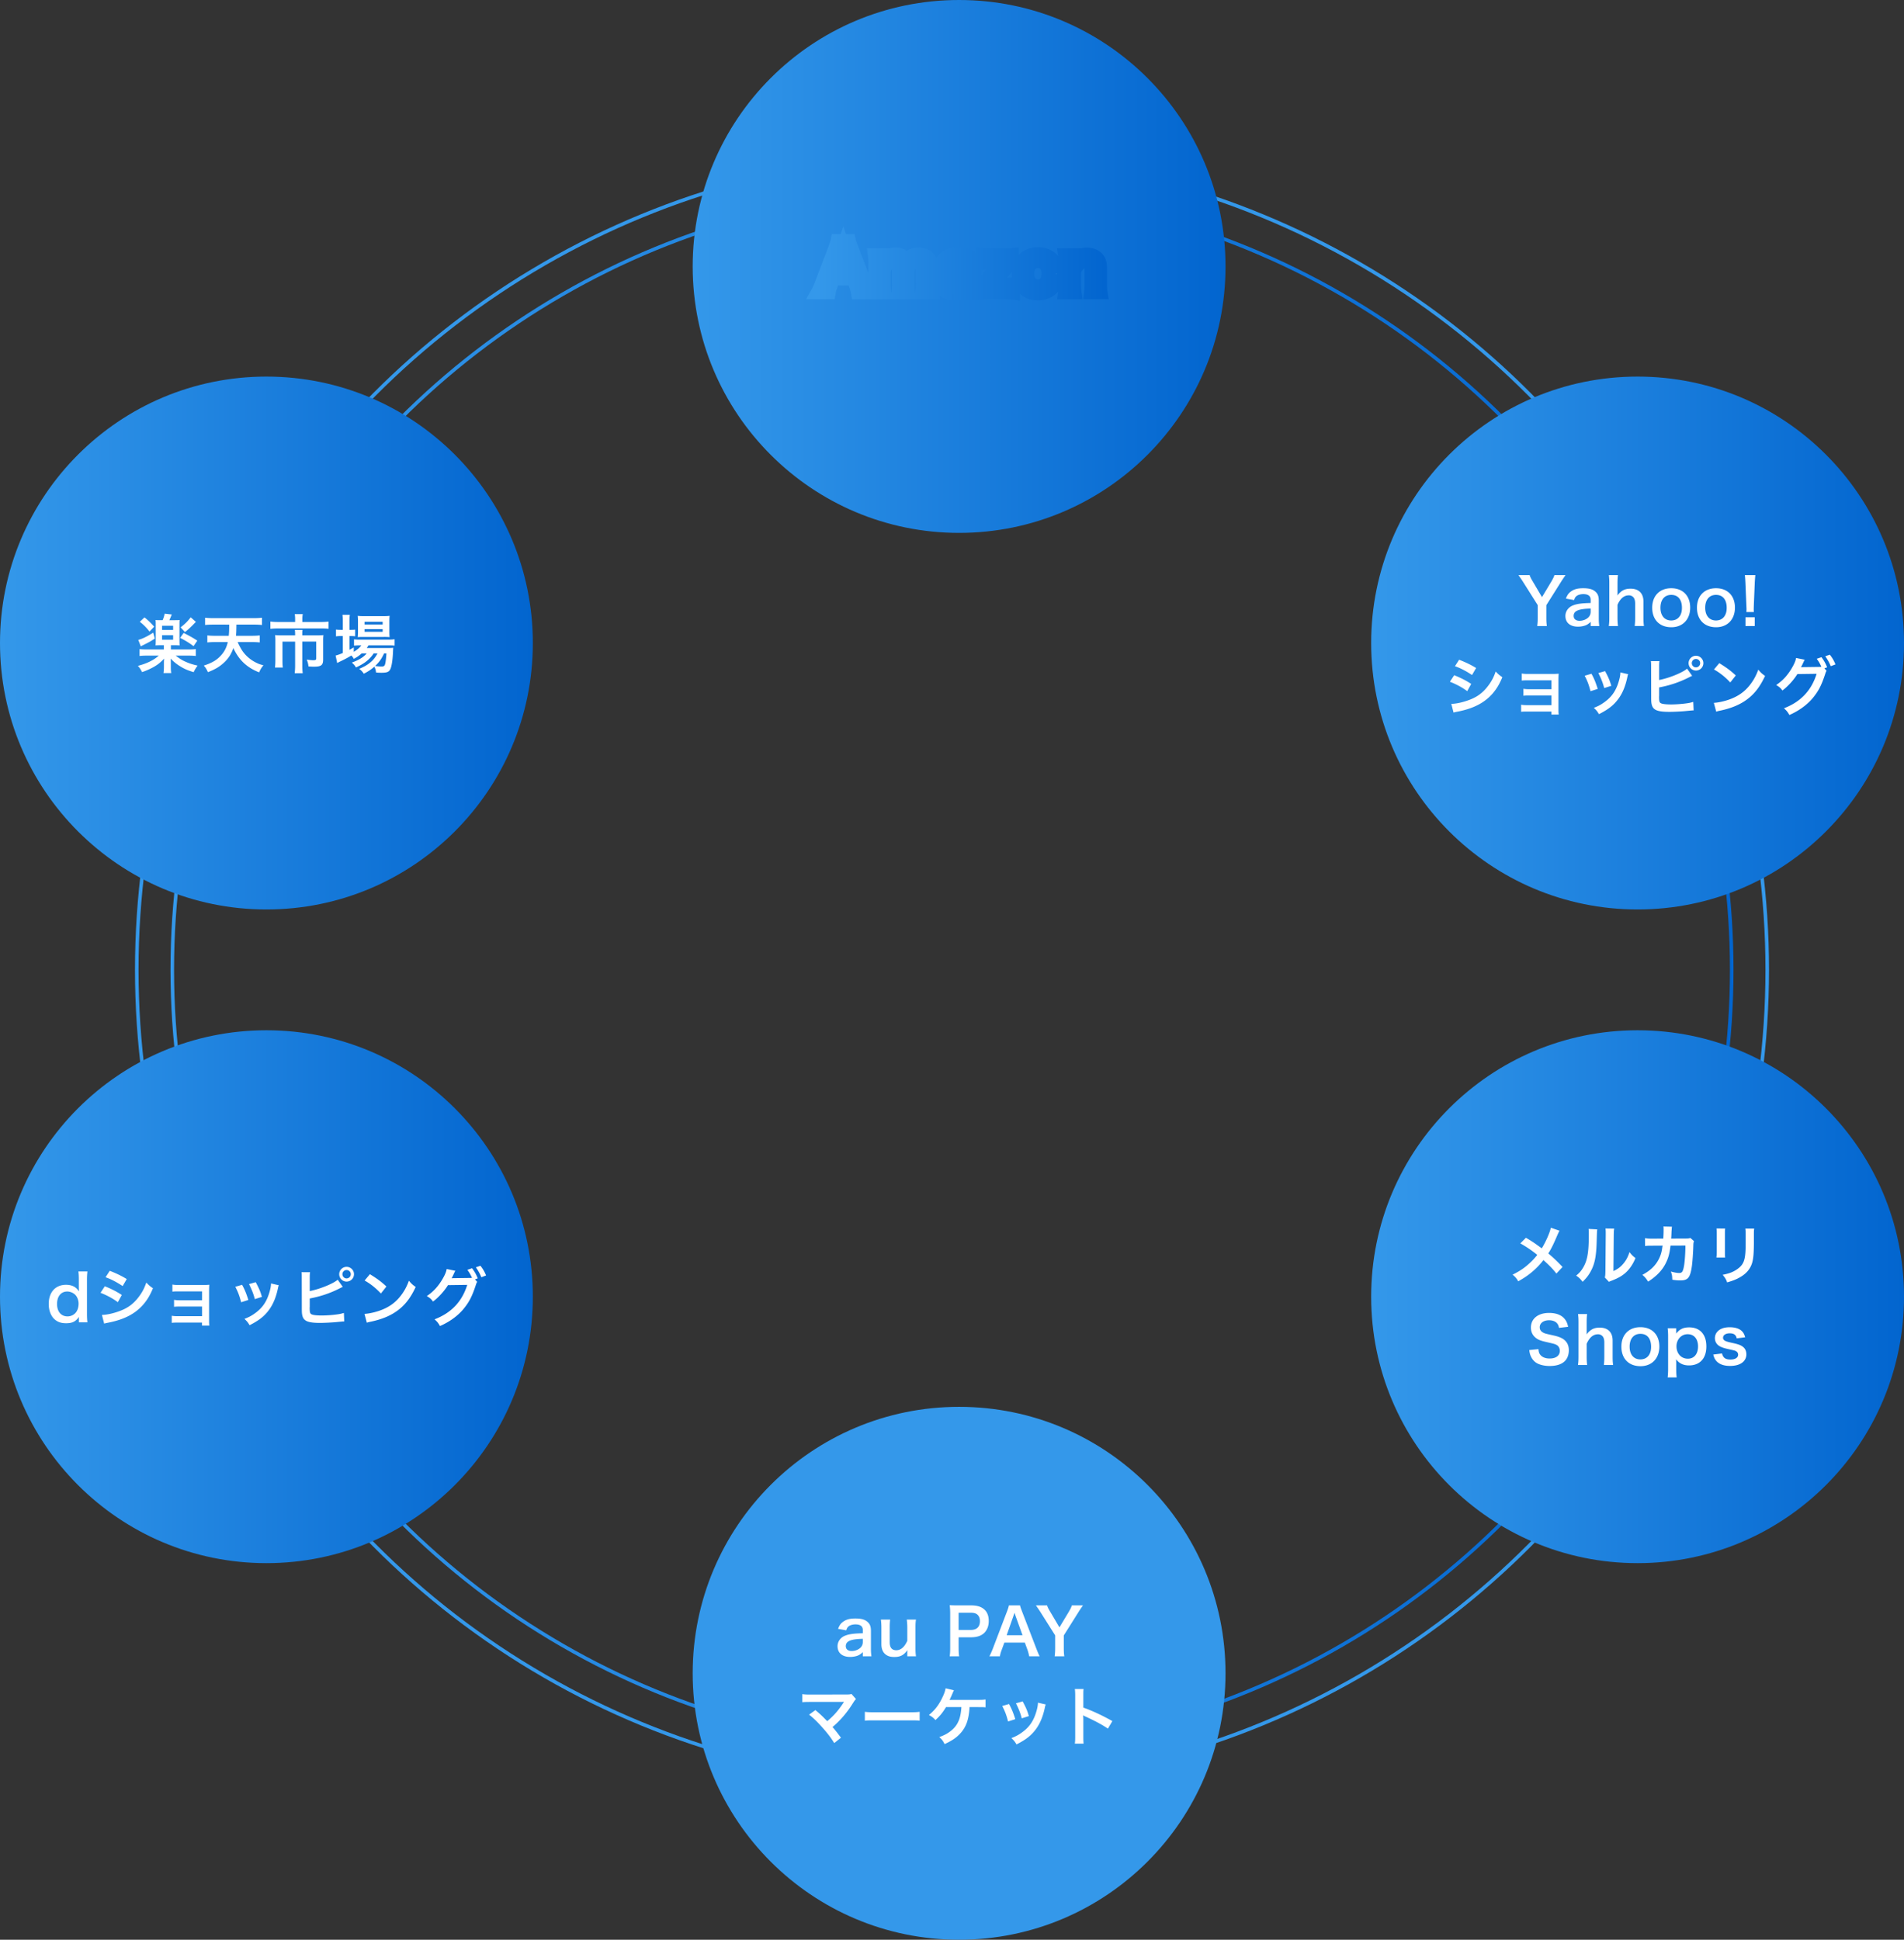 <svg width="536" height="546" fill="none" xmlns="http://www.w3.org/2000/svg"><rect width="100%" height="100%" fill="#333333" stroke="none"/><circle cx="268" cy="273" r="219.5" stroke="url(#paint0_linear_2083_20039)"/><circle cx="268" cy="273" r="229.5" stroke="#3498EA"/><circle cx="270" cy="75" r="75" fill="url(#paint1_linear_2083_20039)"/><mask id="a" maskUnits="userSpaceOnUse" x="226" y="63" width="87" height="22" fill="#000"><path fill="#fff" d="M226 63h87v22h-87z"/><path d="M244.481 82.216h-2.952c-.108-.594-.306-1.368-.504-1.89l-.72-1.962h-5.76l-.72 1.962c-.324.864-.396 1.134-.54 1.89h-2.952c.27-.486.63-1.296.954-2.124l3.96-10.386c.342-.9.486-1.35.576-1.818h3.132c.09.432.198.72.612 1.818l3.996 10.386c.45 1.152.666 1.656.918 2.124zm-4.824-5.922l-1.926-5.328c-.072-.198-.126-.414-.324-1.008l-.342 1.008-1.872 5.328h4.464zm9.209 5.922h-2.538c.09-.774.126-1.368.126-2.34v-5.652c0-1.134-.036-1.656-.126-2.34h2.412v.918c0 .108 0 .378-.018.666.522-1.098 1.854-1.8 3.348-1.8.972 0 1.764.27 2.322.81.324.288.468.522.684 1.08.612-.81.954-1.134 1.512-1.422.594-.324 1.206-.468 2.016-.468 1.152 0 2.088.36 2.7 1.026.594.648.846 1.458.846 2.736v4.446c0 1.008.036 1.602.144 2.34h-2.628c.108-.738.144-1.278.144-2.34v-4.032c0-1.584-.558-2.304-1.764-2.304-.594 0-1.044.162-1.476.54-.63.54-.918 1.116-1.134 2.232v3.564c0 .99.036 1.602.126 2.34h-2.592c.108-.756.144-1.314.144-2.34v-4.032c0-1.512-.576-2.268-1.746-2.268-.756 0-1.368.306-1.854.936-.396.522-.576.936-.774 1.8v3.564c0 .972.036 1.512.126 2.34zm23.018 0v-1.17c-.72.684-1.17.936-1.908 1.134a6.37 6.37 0 01-1.674.216c-2.196 0-3.528-1.134-3.528-3.024 0-1.26.792-2.394 2.034-2.916 1.17-.486 2.502-.666 5.076-.72v-.918c0-1.044-.702-1.584-2.07-1.584-.72 0-1.458.198-1.872.522-.342.252-.504.504-.72 1.152l-2.304-.414c.414-1.044.738-1.512 1.422-1.998.882-.648 1.89-.918 3.438-.918 1.728 0 2.772.306 3.546 1.062.612.576.846 1.26.846 2.484v4.842c0 .954.036 1.44.144 2.25h-2.43zm0-4.014v-.9c-3.438.072-4.788.666-4.788 2.07 0 .846.63 1.368 1.638 1.368.954 0 1.89-.36 2.502-.954.432-.432.648-.954.648-1.584zm13.226 1.854v2.286c-.738-.09-1.278-.126-2.376-.126h-4.14c-1.278 0-1.674.018-2.214.054v-1.908c.576-.558.936-.972 1.368-1.53l3.474-4.392c.18-.216.288-.36.504-.576h-.162c-.144.018-.36.018-.648.018h-1.836c-.954 0-1.62.036-2.34.126v-2.25c.81.09 1.404.126 2.34.126h3.492c1.314 0 1.638 0 2.178-.054v1.782a27.497 27.497 0 00-1.368 1.548l-3.402 4.302c-.036.072-.072.09-.216.252-.108.144-.108.144-.396.486.396-.018.792-.018 1.08-.018h2.304c1.044 0 1.674-.036 2.358-.126zm7.111 2.502c-3.294 0-5.382-2.124-5.382-5.49 0-3.348 2.088-5.49 5.364-5.49 3.258 0 5.328 2.124 5.328 5.454 0 3.33-2.106 5.526-5.31 5.526zm-.018-9.108c-1.89 0-3.042 1.368-3.042 3.618 0 2.214 1.152 3.582 3.024 3.582s3.024-1.35 3.024-3.546c0-2.322-1.098-3.654-3.006-3.654zm10.258 8.766h-2.592c.108-.774.144-1.332.144-2.34v-5.652c0-.99-.036-1.602-.144-2.34h2.448v.954c0 .27 0 .324-.036.774 1.098-1.404 2.052-1.908 3.672-1.908 1.386 0 2.412.45 3.06 1.332.432.594.612 1.314.612 2.52v4.32c0 .99.036 1.674.144 2.34h-2.61c.09-.81.126-1.422.126-2.34V75.88c0-.756-.09-1.242-.306-1.584-.288-.468-.828-.738-1.512-.738-1.296 0-2.358.9-3.15 2.682v3.636c0 .882.036 1.566.144 2.34z"/></mask><path d="M244.481 82.216h-2.952c-.108-.594-.306-1.368-.504-1.89l-.72-1.962h-5.76l-.72 1.962c-.324.864-.396 1.134-.54 1.89h-2.952c.27-.486.63-1.296.954-2.124l3.96-10.386c.342-.9.486-1.35.576-1.818h3.132c.09.432.198.72.612 1.818l3.996 10.386c.45 1.152.666 1.656.918 2.124zm-4.824-5.922l-1.926-5.328c-.072-.198-.126-.414-.324-1.008l-.342 1.008-1.872 5.328h4.464zm9.209 5.922h-2.538c.09-.774.126-1.368.126-2.34v-5.652c0-1.134-.036-1.656-.126-2.34h2.412v.918c0 .108 0 .378-.018.666.522-1.098 1.854-1.8 3.348-1.8.972 0 1.764.27 2.322.81.324.288.468.522.684 1.08.612-.81.954-1.134 1.512-1.422.594-.324 1.206-.468 2.016-.468 1.152 0 2.088.36 2.7 1.026.594.648.846 1.458.846 2.736v4.446c0 1.008.036 1.602.144 2.34h-2.628c.108-.738.144-1.278.144-2.34v-4.032c0-1.584-.558-2.304-1.764-2.304-.594 0-1.044.162-1.476.54-.63.54-.918 1.116-1.134 2.232v3.564c0 .99.036 1.602.126 2.34h-2.592c.108-.756.144-1.314.144-2.34v-4.032c0-1.512-.576-2.268-1.746-2.268-.756 0-1.368.306-1.854.936-.396.522-.576.936-.774 1.8v3.564c0 .972.036 1.512.126 2.34zm23.018 0v-1.17c-.72.684-1.17.936-1.908 1.134a6.37 6.37 0 01-1.674.216c-2.196 0-3.528-1.134-3.528-3.024 0-1.26.792-2.394 2.034-2.916 1.17-.486 2.502-.666 5.076-.72v-.918c0-1.044-.702-1.584-2.07-1.584-.72 0-1.458.198-1.872.522-.342.252-.504.504-.72 1.152l-2.304-.414c.414-1.044.738-1.512 1.422-1.998.882-.648 1.89-.918 3.438-.918 1.728 0 2.772.306 3.546 1.062.612.576.846 1.26.846 2.484v4.842c0 .954.036 1.44.144 2.25h-2.43zm0-4.014v-.9c-3.438.072-4.788.666-4.788 2.07 0 .846.63 1.368 1.638 1.368.954 0 1.89-.36 2.502-.954.432-.432.648-.954.648-1.584zm13.226 1.854v2.286c-.738-.09-1.278-.126-2.376-.126h-4.14c-1.278 0-1.674.018-2.214.054v-1.908c.576-.558.936-.972 1.368-1.53l3.474-4.392c.18-.216.288-.36.504-.576h-.162c-.144.018-.36.018-.648.018h-1.836c-.954 0-1.62.036-2.34.126v-2.25c.81.09 1.404.126 2.34.126h3.492c1.314 0 1.638 0 2.178-.054v1.782a27.497 27.497 0 00-1.368 1.548l-3.402 4.302c-.036.072-.072.09-.216.252-.108.144-.108.144-.396.486.396-.018.792-.018 1.08-.018h2.304c1.044 0 1.674-.036 2.358-.126zm7.111 2.502c-3.294 0-5.382-2.124-5.382-5.49 0-3.348 2.088-5.49 5.364-5.49 3.258 0 5.328 2.124 5.328 5.454 0 3.33-2.106 5.526-5.31 5.526zm-.018-9.108c-1.89 0-3.042 1.368-3.042 3.618 0 2.214 1.152 3.582 3.024 3.582s3.024-1.35 3.024-3.546c0-2.322-1.098-3.654-3.006-3.654zm10.258 8.766h-2.592c.108-.774.144-1.332.144-2.34v-5.652c0-.99-.036-1.602-.144-2.34h2.448v.954c0 .27 0 .324-.036.774 1.098-1.404 2.052-1.908 3.672-1.908 1.386 0 2.412.45 3.06 1.332.432.594.612 1.314.612 2.52v4.32c0 .99.036 1.674.144 2.34h-2.61c.09-.81.126-1.422.126-2.34V75.88c0-.756-.09-1.242-.306-1.584-.288-.468-.828-.738-1.512-.738-1.296 0-2.358.9-3.15 2.682v3.636c0 .882.036 1.566.144 2.34z" fill="#fff"/><path d="M244.481 82.216v2h3.349l-1.588-2.948-1.761.948zm-2.952 0l-1.967.358.298 1.642h1.669v-2zm-.504-1.89l-1.877.689.004.01.003.01 1.87-.709zm-.72-1.962l1.878-.689-.481-1.311h-1.397v2zm-5.76 0v-2h-1.396l-.481 1.311 1.877.689zm-.72 1.962l1.873.702.005-.013-1.878-.689zm-.54 1.89v2h1.655l.31-1.626-1.965-.374zm-2.952 0l-1.748-.971-1.651 2.971h3.399v-2zm.954-2.124l1.863.729.003-.008.003-.008-1.869-.713zm3.96-10.386l1.869.712.001-.002-1.87-.71zm.576-1.818v-2h-1.652l-.312 1.622 1.964.378zm3.132 0l1.958-.408-.331-1.592h-1.627v2zm.612 1.818l-1.871.706.005.012 1.866-.718zm3.996 10.386l-1.866.718.003.01 1.863-.728zm-3.906-3.798v2h2.85l-.969-2.68-1.881.68zm-1.926-5.328l1.881-.68-.001-.004-1.88.684zm-.324-1.008l1.898-.632-1.878-5.633-1.913 5.62 1.893.645zm-.342 1.008l1.887.663.006-.015.005-.016-1.898-.632zm-1.872 5.328l-1.887-.663-.935 2.663h2.822v-2zm9.288 3.922h-2.952v4h2.952v-4zm-.984 1.642c-.123-.675-.349-1.574-.602-2.241l-3.74 1.418c.143.377.313 1.026.407 1.539l3.935-.716zm-.594-2.221l-.72-1.962-3.755 1.378.72 1.962 3.755-1.378zm-2.598-3.273h-5.76v4h5.76v-4zm-7.637 1.311l-.72 1.962 3.755 1.378.72-1.962-3.755-1.378zm-.715 1.949c-.362.964-.466 1.343-.632 2.218l3.929.748c.121-.637.161-.798.448-1.562l-3.745-1.404zm1.332.592h-2.952v4h2.952v-4zm-1.203 2.971c.334-.602.732-1.509 1.068-2.366l-3.725-1.458c-.313.799-.635 1.512-.84 1.882l3.497 1.942zm1.074-2.382l3.96-10.387-3.737-1.425-3.96 10.386 3.737 1.425zm3.961-10.389c.348-.917.546-1.502.67-2.15l-3.928-.756c-.055.288-.146.603-.481 1.486l3.739 1.42zm-1.294-.528h3.132v-4h-3.132v4zm1.174-1.592c.129.618.305 1.072.699 2.116L241.439 69c-.435-1.152-.475-1.275-.526-1.52l-3.916.816zm.704 2.128l3.996 10.386 3.733-1.436-3.996-10.386-3.733 1.436zM241.7 80.82c.45 1.15.704 1.757 1.02 2.344l3.522-1.896c-.188-.349-.365-.75-.816-1.904L241.7 80.82zm-.162-5.206l-1.926-5.328-3.762 1.36 1.926 5.328 3.762-1.36zm-1.927-5.332a5.506 5.506 0 01-.083-.262 36.67 36.67 0 00-.223-.694l-3.795 1.265c.093.277.151.464.196.61.04.131.089.292.146.449l3.759-1.368zm-4.097-.968c-.287.842-.289.85-.346 1.02l3.795 1.264c.051-.154.049-.146.338-.995l-3.787-1.29zm-.336.989l-1.872 5.328 3.774 1.326 1.872-5.328-3.774-1.326zm.015 7.991h4.464v-4h-4.464v4zm13.673 3.922v2h2.23L250.855 82l-1.989.216zm-2.538 0l-1.986-.231-.26 2.231h2.246v-2zm0-10.332v-2h-2.28l.298 2.26 1.982-.26zm2.412 0h2v-2h-2v2zm-.018 1.584l-1.996-.125 3.803.984-1.807-.859zm5.67-.99l-1.39 1.437.03.03.032.028 1.328-1.495zm.684 1.08l-1.865.722 1.297 3.349 2.164-2.865-1.596-1.206zm1.512-1.422l.918 1.777.02-.01.02-.011-.958-1.756zm4.716.558l1.475-1.352-.002-.001-1.473 1.353zm.99 9.522v2h2.314l-.335-2.29-1.979.29zm-2.628 0l-1.978-.29-.336 2.29h2.314v-2zm-3.096-8.136l1.302 1.519.008-.007.007-.007-1.317-1.505zm-1.134 2.232l-1.963-.38-.037.188v.192h2zm.126 5.904v2h2.259l-.273-2.242-1.986.242zm-2.592 0l-1.979-.283-.327 2.283h2.306v-2zm-3.456-7.704l-1.583-1.222-.005.007-.005.006 1.593 1.209zm-.774 1.8l-1.949-.447-.051.22v.227h2zm.126 3.904h-2.538v4h2.538v-4zm-.551 2.231c.1-.858.139-1.53.139-2.571h-4c0 .902-.032 1.419-.112 2.109l3.973.462zm.139-2.571v-5.652h-4v5.652h4zm0-5.652c0-1.196-.038-1.809-.143-2.6l-3.965.52c.075.576.108 1.008.108 2.08h4zm-2.126-.34h2.412v-4h-2.412v4zm.412-2v.918h4v-.918h-4zm0 .918c0 .104 0 .32-.014.541l3.993.25c.022-.356.021-.68.021-.791h-4zm3.789 1.525c.098-.206.578-.659 1.541-.659v-4c-2.024 0-4.208.951-5.154 2.941l3.613 1.718zm1.541-.659c.608 0 .845.163.932.247l2.781-2.874c-1.029-.996-2.376-1.373-3.713-1.373v4zm.994.305c.035.031.043.041.038.036a.188.188 0 01-.019-.026c-.001-.001.034.054.128.297l3.731-1.444a5.625 5.625 0 00-.475-.986 3.958 3.958 0 00-.746-.867l-2.657 2.99zm3.608.79c.285-.377.444-.554.552-.656.08-.076.148-.125.282-.194l-1.835-3.554c-.942.486-1.5 1.08-2.19 1.993l3.191 2.412zm.874-.871c.252-.138.523-.224 1.058-.224v-4c-1.084 0-2.037.202-2.973.712l1.915 3.512zm1.058-.224c.745 0 1.087.226 1.228.38l2.945-2.707c-1.083-1.179-2.613-1.673-4.173-1.673v4zm1.226.377c.132.144.32.387.32 1.385h4c0-1.558-.315-2.935-1.371-4.087l-2.949 2.702zm.32 1.385v4.446h4V75.43h-4zm0 4.446c0 1.072.039 1.768.166 2.63l3.957-.58c-.09-.614-.123-1.106-.123-2.05h-4zm2.144.34h-2.628v4h2.628v-4zm-.649 2.29c.126-.86.165-1.5.165-2.63h-4c0 .994-.032 1.433-.122 2.05l3.957.58zm.165-2.63v-4.032h-4v4.032h4zm0-4.032c0-.956-.155-2.067-.843-2.964-.777-1.012-1.898-1.34-2.921-1.34v4c.109 0 .096.017.017-.016a.69.69 0 01-.269-.208c-.061-.08-.054-.112-.032-.024.022.091.048.265.048.552h4zm-3.764-4.304c-1.049 0-1.975.32-2.793 1.035l2.634 3.01a.433.433 0 01.053-.04c.003-.002 0 0-.007.002-.007.003-.006.002.008 0a.685.685 0 01.105-.007v-4zm-2.777 1.021a4.836 4.836 0 00-1.205 1.515c-.297.586-.467 1.212-.591 1.856l3.927.76c.091-.472.174-.692.232-.808a.87.87 0 01.24-.285l-2.603-3.038zm-1.833 3.751v3.564h4v-3.564h-4zm0 3.564c0 1.054.04 1.749.141 2.582l3.971-.484c-.079-.643-.112-1.172-.112-2.098h-4zm2.126.34h-2.592v4h2.592v-4zm-.612 2.283c.125-.872.164-1.528.164-2.623h-4c0 .957-.032 1.417-.123 2.057l3.959.566zm.164-2.623v-4.032h-4v4.032h4zm0-4.032c0-.953-.171-2.038-.847-2.92-.755-.982-1.848-1.348-2.899-1.348v4c.081 0 .055.013-.027-.022a.642.642 0 01-.247-.193c-.053-.07-.046-.095-.026-.015.021.082.046.24.046.498h4zm-3.746-4.268c-1.404 0-2.59.617-3.437 1.714l3.167 2.444c.088-.114.139-.138.142-.14 0 0 .029-.018.128-.018v-4zm-3.447 1.727c-.614.81-.888 1.508-1.13 2.562l3.899.894c.087-.38.15-.567.2-.684a1.58 1.58 0 01.218-.354l-3.187-2.418zm-1.181 3.009v3.564h4v-3.564h-4zm0 3.564c0 1.05.041 1.662.138 2.556l3.977-.432a16.73 16.73 0 01-.115-2.124h-4zm25.144 2.34h-2v2h2v-2zm0-1.17h2v-4.659l-3.377 3.209 1.377 1.45zm-1.908 1.134l-.518-1.932-.014.004.532 1.928zm-3.168-5.724l-.767-1.847-.008.003.775 1.844zm5.076-.72l.042 2 1.958-.041v-1.959h-2zm-3.942-1.98l1.187 1.61.023-.017.023-.018-1.233-1.575zm-.72 1.152l-.353 1.968 1.703.307.548-1.643-1.898-.632zm-2.304-.414l-1.859-.737-.901 2.273 2.407.433.353-1.969zm1.422-1.998l1.159 1.63.013-.009.012-.01-1.184-1.611zm6.984.144l-1.397 1.43.013.014.014.012 1.37-1.456zm.99 9.576v2h2.285l-.302-2.264-1.983.264zm-2.43-4.914h2V75.26l-2.042.042.042 2zm-.648 2.484l1.393 1.435.011-.01.01-.01-1.414-1.415zm2.648 2.43v-1.17h-4v1.17h4zm-3.377-2.62c-.304.288-.472.41-.583.475-.097.057-.214.11-.466.177l1.037 3.864a5.69 5.69 0 001.455-.593c.478-.28.895-.627 1.312-1.023l-2.755-2.9zm-1.063.656c-.33.091-.725.144-1.142.144v4a8.37 8.37 0 002.206-.288l-1.064-3.856zm-1.142.144c-.774 0-1.143-.2-1.287-.323-.104-.09-.241-.258-.241-.701h-4c0 1.447.53 2.79 1.641 3.74 1.071.917 2.465 1.284 3.887 1.284v-4zm-1.528-1.024c0-.383.241-.834.809-1.072l-1.55-3.688c-1.916.806-3.259 2.623-3.259 4.76h4zm.801-1.069c.801-.333 1.809-.514 4.351-.567l-.084-4c-2.606.055-4.262.234-5.801.873l1.534 3.694zm6.309-2.567v-.918h-4v.918h4zm0-.918c0-1.012-.369-2.053-1.305-2.771-.842-.645-1.869-.813-2.765-.813v4c.217 0 .342.022.399.037.054.014.013.013-.067-.049a.744.744 0 01-.222-.284c-.046-.103-.04-.158-.04-.12h4zm-4.07-3.584c-.973 0-2.212.248-3.104.947l2.465 3.15c-.042.033-.056.035-.027.022a.948.948 0 01.147-.051 2.02 2.02 0 01.519-.068v-4zm-3.058.912a3.494 3.494 0 00-.915.974c-.239.38-.393.786-.516 1.155l3.795 1.265c.043-.13.074-.212.096-.262.02-.047.025-.051.013-.03a.597.597 0 01-.073.09c-.029.03-.045.041-.027.028l-2.373-3.22zm.82.793l-2.304-.413-.707 3.937 2.304.413.707-3.937zm-.799 2.292c.185-.466.301-.673.383-.79.062-.086.138-.172.339-.315l-2.317-3.26a5.223 5.223 0 00-1.286 1.264c-.354.5-.608 1.05-.837 1.627l3.718 1.474zm.747-1.123c.424-.311.963-.53 2.254-.53v-4c-1.804 0-3.281.321-4.622 1.306l2.368 3.224zm2.254-.53c1.519 0 1.924.274 2.149.493l2.795-2.862c-1.324-1.293-3.006-1.631-4.944-1.631v4zm2.176.518a.409.409 0 01.13.188c.036.105.086.338.086.84h4c0-.722-.066-1.443-.3-2.13a4.389 4.389 0 00-1.175-1.81l-2.741 2.912zm.216 1.028v4.842h4v-4.842h-4zm0 4.842c0 1.04.042 1.615.162 2.514l3.965-.528a12.537 12.537 0 01-.127-1.986h-4zm2.144.25h-2.43v4h2.43v-4zm-.43-2.014v-.9h-4v.9h4zm-2.042-2.9c-1.746.037-3.285.2-4.437.7-.615.268-1.227.675-1.676 1.308-.461.65-.633 1.374-.633 2.062h4c0-.014-.003.109-.104.251-.088.125-.147.115.005.05.382-.167 1.237-.336 2.929-.371l-.084-4zm-6.746 4.07c0 .96.38 1.887 1.161 2.538.739.615 1.648.83 2.477.83v-4c-.178 0-.088-.046.084.097a.822.822 0 01.219.292.62.62 0 01.059.243h-4zm3.638 3.368c1.415 0 2.869-.523 3.895-1.519l-2.786-2.87c-.198.192-.615.389-1.109.389v4zm3.916-1.54a4.143 4.143 0 001.234-2.998h-4a.452.452 0 01-.012.107l-.008.014a.32.32 0 01-.042.049l2.828 2.828zm12.46-1.144h2v-2.28l-2.26.297.26 1.983zm0 2.286l-.242 1.985 2.242.274v-2.259h-2zm-8.73-.072h-2v2.138l2.133-.142-.133-1.996zm0-1.908l-1.391-1.436-.609.589v.847h2zm1.368-1.53l-1.568-1.24-.007.007-.006.009 1.581 1.224zm3.474-4.392l-1.536-1.28-.016.02-.016.02 1.568 1.24zm.504-.576l1.415 1.414 3.414-3.414h-4.829v2zm-.162 0v-2h-.124l-.124.015.248 1.985zm-4.824.144h-2v2.266l2.249-.281-.249-1.985zm0-2.25l.221-1.988-2.221-.246v2.234h2zm8.01.072h2v-2.21l-2.199.22.199 1.99zm0 1.782l1.46 1.368.54-.577v-.791h-2zm-1.368 1.548l-1.561-1.25-.007.01 1.568 1.24zm-3.402 4.302l-1.568-1.24-.128.161-.092.185 1.788.894zm-.216.252l-1.494-1.329-.056.062-.05.067 1.6 1.2zm-.396.486l-1.529-1.288-2.942 3.493 4.562-.207-.091-1.998zm3.742-.144v2.286h4v-2.286h-4zm2.243.3c-.832-.1-1.454-.14-2.619-.14v4c1.032 0 1.49.033 2.134.111l.485-3.97zm-2.619-.14h-4.14v4h4.14v-4zm-4.14 0c-1.305 0-1.748.019-2.347.058l.266 3.992c.482-.033.831-.05 2.081-.05v-4zm-.214 2.054v-1.908h-4v1.908h4zm-.608-.471a15.084 15.084 0 001.558-1.743l-3.163-2.448c-.38.49-.677.832-1.178 1.317l2.783 2.874zm1.545-1.726l3.474-4.392-3.137-2.482-3.474 4.392 3.137 2.482zm3.442-4.353c.226-.27.249-.31.382-.442l-2.829-2.828c-.299.3-.492.549-.626.71l3.073 2.56zm-1.033-3.856h-.162v4h.162v-4zm-.41.015c.033-.004.026 0-.063.001a17.93 17.93 0 01-.337.002v4c.224 0 .597.004.897-.033l-.497-3.97zm-.4.003h-1.836v4h1.836v-4zm-1.836 0c-1.013 0-1.765.039-2.588.141l.497 3.97c.617-.078 1.197-.111 2.091-.111v-4zm-.34 2.126v-2.25h-4v2.25h4zm-2.22-.262a20.89 20.89 0 002.56.138v-4c-.862 0-1.382-.032-2.119-.114l-.441 3.976zm2.56.138h3.492v-4h-3.492v4zm3.492 0c1.284 0 1.718.002 2.377-.064l-.398-3.98c-.42.042-.634.044-1.979.044v4zm.178-2.054v1.782h4V71.83h-4zm.541.414a29.492 29.492 0 00-1.47 1.667l3.123 2.498c.311-.388.737-.865 1.266-1.43l-2.919-2.735zm-1.477 1.675l-3.402 4.302 3.137 2.482 3.402-4.302-3.137-2.482zm-3.622 4.649a1.624 1.624 0 01.248-.367l-.04.042a6.869 6.869 0 00-.13.142l2.989 2.658c.054-.06.037-.04.116-.124a2.335 2.335 0 00.394-.563l-3.577-1.788zm-.028-.054c-.053.07-.059.079-.081.105a22.38 22.38 0 01-.244.293l3.059 2.576c.287-.34.321-.38.466-.574l-3.2-2.4zm1.295 3.684c.344-.016.697-.016.989-.016v-4c-.283 0-.723 0-1.17.02l.181 3.996zm.989-.016h2.304v-4h-2.304v4zm2.304 0c1.099 0 1.822-.038 2.619-.143l-.521-3.966c-.571.075-1.108.109-2.098.109v4zm9.469-1.624c-1.208 0-2.005-.38-2.499-.883-.498-.508-.883-1.34-.883-2.607h-4c0 2.1.658 4.012 2.028 5.408 1.373 1.4 3.268 2.082 5.354 2.082v-4zm-3.382-3.49c0-1.255.384-2.09.884-2.603.496-.508 1.289-.887 2.48-.887v-4c-2.085 0-3.974.692-5.342 2.092-1.362 1.396-2.022 3.305-2.022 5.398h4zm3.364-3.49c1.183 0 1.967.376 2.454.875.493.505.874 1.331.874 2.579h4c0-2.082-.655-3.983-2.011-5.373-1.362-1.395-3.243-2.081-5.317-2.081v4zm3.328 3.454c0 1.24-.386 2.095-.896 2.626-.503.524-1.285.9-2.414.9v4c2.075 0 3.948-.722 5.299-2.129 1.343-1.399 2.011-3.307 2.011-5.397h-4zm-3.328-5.582c-1.464 0-2.813.551-3.761 1.678-.912 1.084-1.281 2.495-1.281 3.94h4c0-.805.206-1.203.343-1.365.1-.12.273-.253.699-.253v-4zm-5.042 5.618c0 1.435.373 2.835 1.281 3.91.942 1.118 2.283 1.672 3.743 1.672v-4c-.412 0-.584-.13-.686-.25-.136-.162-.338-.553-.338-1.332h-4zm5.024 5.582c1.451 0 2.79-.543 3.735-1.652.913-1.07 1.289-2.465 1.289-3.894h-4c0 .767-.201 1.145-.332 1.299-.099.115-.271.247-.692.247v4zm5.024-5.546c0-1.446-.339-2.87-1.244-3.969-.95-1.154-2.306-1.685-3.762-1.685v4c.452 0 .598.135.674.227.122.148.332.551.332 1.427h4zm5.252 5.112v2h2.299l-.318-2.276-1.981.276zm-2.592 0l-1.98-.276-.318 2.276h2.298v-2zm0-10.332v-2h-2.314l.335 2.29 1.979-.29zm2.448 0h2v-2h-2v2zm-.036 1.728l-1.993-.16-.531 6.634 4.1-5.242-1.576-1.232zm6.732-.576l1.618-1.176-.006-.008-1.612 1.184zm.756 9.18v2h2.351l-.376-2.32-1.975.32zm-2.61 0l-1.987-.22-.247 2.22h2.234v-2zm-.18-7.92l-1.703 1.048.006.01.006.01 1.691-1.068zm-4.662 1.944l-1.827-.812-.173.388v.424h2zm.144 3.976h-2.592v4h2.592v-4zm-.611 2.276c.123-.883.163-1.536.163-2.616h-4c0 .936-.032 1.4-.124 2.064l3.961.552zm.163-2.616v-5.652h-4v5.652h4zm0-5.652c0-1.053-.039-1.767-.165-2.63l-3.958.58c.09.613.123 1.123.123 2.05h4zm-2.144-.34h2.448v-4h-2.448v4zm.448-2v.954h4v-.954h-4zm0 .954c0 .14 0 .18-.002.233-.003.062-.009.155-.027.382l3.987.319c.039-.494.042-.602.042-.934h-4zm3.54 2.006c.454-.581.76-.82.989-.94.211-.11.512-.2 1.107-.2v-4c-1.025 0-2.011.161-2.956.654-.927.483-1.648 1.2-2.291 2.022l3.151 2.464zm2.096-1.14c.931 0 1.273.277 1.449.516l3.223-2.368c-1.12-1.525-2.83-2.148-4.672-2.148v4zm1.443.508c.074.103.229.328.229 1.344h4c0-1.395-.205-2.61-.994-3.696l-3.235 2.352zm.229 1.344v4.32h4v-4.32h-4zm0 4.32c0 1.034.037 1.84.17 2.66l3.949-.64c-.084-.512-.119-1.074-.119-2.02h-4zm2.144.34h-2.61v4h2.61v-4zm-.622 2.22c.098-.884.138-1.57.138-2.56h-4c0 .846-.032 1.384-.113 2.12l3.975.44zm.138-2.56V75.88h-4v3.996h4zm0-3.996c0-.836-.082-1.808-.615-2.652l-3.382 2.136c-.057-.091-.054-.135-.039-.056.017.09.036.262.036.572h4zm-.602-2.632c-.733-1.19-2.007-1.69-3.216-1.69v4c.082 0 .079.016.023-.011a.545.545 0 01-.214-.203l3.407-2.096zm-3.216-1.69c-2.453 0-4.046 1.775-4.977 3.87l3.655 1.624c.653-1.469 1.184-1.494 1.322-1.494v-4zm-5.15 4.682v3.636h4V76.24h-4zm0 3.636c0 .946.039 1.727.164 2.616l3.961-.552a14.014 14.014 0 01-.125-2.064h-4z" fill="url(#paint2_linear_2083_20039)" mask="url(#a)"/><circle cx="270" cy="471" r="75" fill="#3498EA"/><path d="M242.891 466.216v-1.17c-.72.684-1.17.936-1.908 1.134a6.37 6.37 0 01-1.674.216c-2.196 0-3.528-1.134-3.528-3.024 0-1.26.792-2.394 2.034-2.916 1.17-.486 2.502-.666 5.076-.72v-.918c0-1.044-.702-1.584-2.07-1.584-.72 0-1.458.198-1.872.522-.342.252-.504.504-.72 1.152l-2.304-.414c.414-1.044.738-1.512 1.422-1.998.882-.648 1.89-.918 3.438-.918 1.728 0 2.772.306 3.546 1.062.612.576.846 1.26.846 2.484v4.842c0 .954.036 1.44.144 2.25h-2.43zm0-4.014v-.9c-3.438.072-4.788.666-4.788 2.07 0 .846.63 1.368 1.638 1.368.954 0 1.89-.36 2.502-.954.432-.432.648-.954.648-1.584zm12.38-6.318h2.592c-.126.774-.144 1.332-.144 2.34v5.652c0 .99.036 1.602.144 2.34h-2.448v-.954c0-.27 0-.324.018-.774-.99 1.404-1.98 1.926-3.69 1.926-.918 0-1.566-.162-2.16-.522-.99-.63-1.458-1.638-1.458-3.114v-4.554c0-.99-.054-1.674-.144-2.34h2.61c-.108.81-.126 1.422-.126 2.34v3.996c0 1.044.27 1.71.828 2.052.27.144.648.252.99.252 1.296 0 2.322-.882 3.132-2.664v-3.636c0-.882-.054-1.566-.144-2.34zm14.74 10.332h-2.664c.108-.72.144-1.35.144-2.322v-9.738c0-.864-.036-1.512-.144-2.322a43.17 43.17 0 002.286.054h3.762c1.746 0 2.97.414 3.834 1.278.738.72 1.116 1.8 1.116 3.096 0 1.368-.414 2.484-1.206 3.312-.882.882-2.106 1.296-3.834 1.296h-3.438v3.006c0 .972.036 1.656.144 2.34zm-.144-7.416h3.438c1.656 0 2.556-.882 2.556-2.466 0-.72-.198-1.314-.594-1.728-.414-.45-1.008-.648-1.962-.648h-3.438v4.842zm22.812 7.416h-2.952c-.108-.594-.306-1.368-.504-1.89l-.72-1.962h-5.76l-.72 1.962c-.324.864-.396 1.134-.54 1.89h-2.952c.27-.486.63-1.296.954-2.124l3.96-10.386c.342-.9.486-1.35.576-1.818h3.132c.09.432.198.72.612 1.818l3.996 10.386c.45 1.152.666 1.656.918 2.124zm-4.824-5.922l-1.926-5.328c-.072-.198-.126-.414-.324-1.008l-.342 1.008-1.872 5.328h4.464zm11.759 5.922h-2.718c.09-.684.144-1.404.144-2.322v-3.564l-4.158-6.588c-.27-.432-.684-1.026-1.26-1.854h3.15c.144.486.378.972.864 1.764l2.61 4.428 2.646-4.41c.45-.774.72-1.314.846-1.782h3.132c-.252.36-.936 1.35-1.242 1.854l-4.158 6.606v3.546c0 .9.036 1.638.144 2.322zm-71.84 16.422l1.764-1.278a33.009 33.009 0 012.232 1.998c.99 1.008.99 1.008 1.116 1.116.936-.792 1.692-1.512 2.358-2.268.774-.864 1.764-2.214 2.196-2.934.054-.09.054-.09.108-.162.018-.054.018-.054.036-.09-.18.018-.45.036-.828.036h-8.586c-1.458.018-1.638.018-2.304.09v-2.286c.702.108 1.116.126 2.34.126l10.008-.018c.774 0 1.044-.018 1.494-.144l1.26 1.422c-.27.288-.378.414-.792 1.062-1.71 2.754-3.6 4.968-5.814 6.822.756.864 1.44 1.728 2.376 3.006l-1.89 1.512c-1.008-1.62-1.962-2.862-3.474-4.536-1.386-1.53-2.286-2.412-3.6-3.474zm15.692 1.71v-2.502c.792.108 1.134.126 2.916.126h9.594c1.782 0 2.124-.018 2.916-.126v2.502c-.72-.09-.918-.09-2.934-.09H246.4c-2.016 0-2.214 0-2.934.09zm31.698-3.834h-2.214c-.018.18-.018.18-.036.468-.234 3.06-.9 4.968-2.322 6.66-1.152 1.35-2.448 2.268-4.68 3.294-.45-.918-.72-1.278-1.494-1.98 1.548-.54 2.592-1.134 3.654-2.07 1.638-1.458 2.394-3.312 2.574-6.372h-4.32c-1.044 1.674-1.692 2.466-2.988 3.654-.684-.738-.972-.954-1.836-1.422 1.656-1.35 2.844-2.898 3.798-4.95.54-1.116.756-1.782.9-2.574l2.34.558c-.144.288-.144.288-.684 1.548-.144.324-.324.72-.54 1.17.522-.018.522-.018 7.866-.018 1.296 0 1.512-.018 2.268-.108v2.214c-.468-.054-.468-.054-1.098-.054-.234 0-.63 0-1.188-.018zm6.984-.306l1.908-.558c.756 1.386 1.116 2.25 1.764 4.266l-2.034.648c-.468-1.818-.828-2.772-1.638-4.356zm3.852-.756l1.89-.54c.954 1.782 1.296 2.574 1.746 4.14l-1.998.63c-.342-1.368-.882-2.754-1.638-4.23zm6.192-.18l2.196.504c-.108.27-.144.36-.252.918-.522 2.448-1.332 4.428-2.484 5.994-1.332 1.818-2.826 2.988-5.49 4.338-.468-.792-.684-1.062-1.44-1.782 1.26-.486 1.998-.882 3.06-1.656 2.106-1.53 3.312-3.366 4.086-6.246.234-.882.324-1.512.324-2.07zm12.852 11.538h-2.466c.09-.576.108-1.062.108-2.016v-11.538c0-.882-.036-1.35-.108-1.836h2.466c-.072.54-.072.774-.072 1.89v3.348c2.466.864 5.292 2.178 8.172 3.798l-1.26 2.124c-1.494-1.026-3.366-2.052-6.372-3.438-.414-.198-.468-.216-.612-.306.054.504.072.72.072 1.224v4.752c0 .936.018 1.404.072 1.998z" fill="#fff"/><circle cx="461" cy="365" r="75" fill="url(#paint3_linear_2083_20039)"/><path d="M436.576 345.582l2.448.846c-.198.342-.27.486-.63 1.296-1.134 2.682-1.836 4.05-2.538 5.094 1.512 1.278 2.448 2.16 4.014 3.816l-1.728 1.854c-.936-1.224-2.016-2.34-3.654-3.798a20.642 20.642 0 01-2.808 3.006c-1.296 1.134-2.448 1.944-4.284 2.97-.486-.864-.774-1.188-1.584-1.872 1.998-.99 3.24-1.818 4.662-3.114a18.333 18.333 0 002.286-2.448 32.269 32.269 0 00-4.77-3.24l1.584-1.584c1.314.774 2.088 1.278 2.97 1.908 1.35.972 1.35.972 1.494 1.062 1.152-1.89 2.304-4.5 2.538-5.796zm10.62.342l2.448.126c-.072.504-.072.504-.18 4.032-.126 3.51-.522 5.544-1.458 7.398-.612 1.242-1.296 2.16-2.484 3.33-.702-.9-.972-1.17-1.818-1.746.882-.72 1.314-1.206 1.854-2.07 1.296-2.07 1.71-4.392 1.71-9.432 0-.99 0-1.152-.072-1.638zm4.77-.126l2.448.036c-.09.522-.108.828-.126 1.71l-.09 10.242c1.26-.594 1.98-1.134 2.754-2.052.828-.972 1.35-1.962 1.764-3.294.63.81.864 1.044 1.692 1.692-.738 1.782-1.674 3.132-2.862 4.194-1.026.882-1.962 1.422-3.834 2.16-.396.144-.54.216-.774.324l-1.152-1.224c.126-.522.144-.918.162-1.908l.09-10.152v-.54c0-.45-.018-.846-.072-1.188zm23.9 2.664l1.026.9c-.144.324-.18.576-.198 1.206-.054 2.034-.252 4.806-.432 5.994-.468 3.114-1.098 3.852-3.258 3.852-.684 0-1.296-.054-2.232-.198-.036-1.134-.09-1.476-.414-2.304 1.062.288 1.782.414 2.376.414.774 0 1.044-.396 1.332-1.962.216-1.242.396-3.69.396-5.76l-4.194.018c-.252 2.25-.63 3.6-1.44 5.148-.99 1.908-2.592 3.546-4.86 4.986-.612-.954-.864-1.242-1.62-1.908 2.25-1.188 3.726-2.61 4.68-4.536.486-.99.756-1.872.918-3.132.036-.252.072-.432.09-.558l-2.988.018c-1.098 0-1.35.018-1.944.09l-.018-2.214c.612.108 1.098.144 1.998.144l3.15-.018a35.5 35.5 0 00.09-2.25v-.45c0-.234 0-.378-.054-.702l2.412.054c-.036.234-.054.306-.072.558 0 .108-.018.216-.018.342-.036.378-.036.378-.072 1.314-.018.396-.018.558-.072 1.134l3.996-.018c.81 0 .972-.018 1.422-.162zm7.344-2.664l2.448.018c-.072.504-.072.666-.072 1.62v4.968c0 .9 0 1.134.072 1.584h-2.466c.054-.414.09-.972.09-1.62v-4.95c0-.918-.018-1.152-.072-1.62zm8.118.036h2.502c-.072.45-.09.648-.09 1.674v2.43c-.018 2.808-.144 4.32-.468 5.454-.522 1.8-1.674 3.15-3.546 4.194-.954.54-1.854.9-3.51 1.386-.324-.882-.504-1.188-1.26-2.142 1.764-.342 2.808-.72 3.888-1.44 1.692-1.116 2.286-2.214 2.484-4.59.072-.774.09-1.566.09-3.006v-2.25c0-.918-.018-1.296-.09-1.71zm-60.824 34.188l2.592-.27c.072.81.18 1.17.504 1.584.522.684 1.458 1.062 2.628 1.062 1.8 0 2.88-.81 2.88-2.16 0-.738-.342-1.35-.9-1.656-.54-.288-.648-.306-3.132-.882-1.35-.306-2.07-.594-2.718-1.098-.918-.72-1.386-1.71-1.386-2.916 0-2.502 2.016-4.122 5.112-4.122 2.052 0 3.6.63 4.482 1.818.45.594.666 1.134.882 2.088l-2.574.306c-.108-.612-.234-.918-.54-1.278-.468-.558-1.26-.864-2.25-.864-1.566 0-2.628.792-2.628 1.962 0 .756.396 1.278 1.224 1.638.396.162.54.198 2.538.648 1.422.306 2.286.648 2.934 1.098 1.026.756 1.494 1.746 1.494 3.096 0 1.278-.396 2.322-1.134 3.06-.954.918-2.376 1.368-4.302 1.368-1.476 0-2.916-.36-3.78-.936-.72-.486-1.242-1.17-1.584-2.052-.162-.414-.234-.756-.342-1.494zm13.732-10.134h2.556c-.09.684-.126 1.35-.126 2.376v2.574c0 .234 0 .324-.036.774 1.116-1.404 2.088-1.908 3.726-1.908 2.304 0 3.618 1.314 3.618 3.636v4.536c0 .99.036 1.674.144 2.34h-2.61c.09-.81.126-1.422.126-2.34v-3.996c0-.828-.18-1.422-.522-1.782a1.671 1.671 0 00-1.242-.522c-1.35 0-2.394.864-3.204 2.664v3.636c0 .882.036 1.566.144 2.34h-2.592c.108-.774.144-1.314.144-2.34v-9.63c0-1.08-.036-1.638-.126-2.358zm17.583 14.67c-3.294 0-5.382-2.124-5.382-5.49 0-3.348 2.088-5.49 5.364-5.49 3.258 0 5.328 2.124 5.328 5.454 0 3.33-2.106 5.526-5.31 5.526zm-.018-9.108c-1.89 0-3.042 1.368-3.042 3.618 0 2.214 1.152 3.582 3.024 3.582s3.024-1.35 3.024-3.546c0-2.322-1.098-3.654-3.006-3.654zm10.061-1.566v.882c0 .198 0 .396-.018.63.99-1.26 2.052-1.764 3.672-1.764 1.44 0 2.592.432 3.42 1.26.954.972 1.422 2.322 1.422 4.14 0 3.312-1.818 5.31-4.878 5.31-1.584 0-2.772-.558-3.636-1.728 0 .216 0 .216.018.576.018.126.018.45.018.774v1.368c0 1.062.036 1.638.126 2.394h-2.538c.09-.846.126-1.458.126-2.376v-9.054c0-1.044-.036-1.638-.126-2.412h2.394zm6.156 5.112c0-2.124-1.116-3.438-2.934-3.438-1.782 0-3.132 1.476-3.132 3.402 0 2.052 1.332 3.492 3.204 3.492 1.764 0 2.862-1.332 2.862-3.456zm4.284 2.286l2.466-.306c.306 1.224.972 1.71 2.376 1.71 1.332 0 2.16-.522 2.16-1.368a1.1 1.1 0 00-.468-.9c-.342-.234-.45-.252-1.89-.576-1.422-.306-1.98-.486-2.592-.774-1.026-.486-1.584-1.35-1.584-2.394 0-.63.198-1.224.558-1.674.738-.936 1.962-1.404 3.6-1.404 1.476 0 2.646.36 3.384 1.044.468.45.72.9.972 1.782l-2.376.306c-.198-.99-.81-1.422-1.98-1.422-1.116 0-1.872.504-1.872 1.26 0 .342.198.648.558.846.396.198.774.306 1.8.54 1.836.396 2.574.648 3.168 1.098.702.504 1.044 1.242 1.044 2.232 0 .738-.342 1.53-.882 2.034-.828.774-2.088 1.17-3.726 1.17-1.854 0-3.24-.558-4.014-1.602-.324-.432-.486-.792-.702-1.602z" fill="#fff"/><circle cx="75" cy="365" r="75" fill="url(#paint4_linear_2083_20039)"/><path d="M22.215 372.216v-.882c0-.216 0-.414.018-.648-.936 1.314-1.89 1.782-3.636 1.782-1.26 0-2.214-.288-3.006-.918-1.206-.936-1.872-2.574-1.872-4.518 0-3.294 1.89-5.382 4.86-5.382 1.116 0 2.034.27 2.736.828.324.252.522.468.918.99 0-.216 0-.216-.018-.576-.018-.126-.018-.468-.018-.774v-1.8c0-1.08-.036-1.674-.126-2.43h2.538a20.99 20.99 0 00-.126 2.412v9.486c0 1.062.036 1.638.126 2.43h-2.394zm-6.156-5.166c0 2.142 1.152 3.492 2.952 3.492.954 0 1.872-.45 2.412-1.188.45-.594.702-1.476.702-2.412 0-.882-.342-1.818-.864-2.394-.558-.612-1.476-1.008-2.34-1.008-1.746 0-2.862 1.368-2.862 3.51zm13.662-7.524l1.17-1.818c1.854.72 3.276 1.404 4.788 2.322l-1.152 1.98c-1.638-1.098-3.24-1.944-4.806-2.484zM28.3 363.9l1.206-1.836c1.854.738 3.24 1.44 4.788 2.448l-1.116 2.034c-1.44-1.062-3.042-1.926-4.878-2.646zm1.026 8.676l-.63-2.448c1.368-.018 3.33-.45 5.202-1.17 2.232-.864 3.762-2.034 5.202-3.96.972-1.296 1.53-2.376 2.088-3.978.738.774 1.008 1.008 1.872 1.602-.828 1.998-1.584 3.24-2.7 4.554-2.286 2.628-5.346 4.23-9.774 5.112-.648.126-.9.18-1.26.288zm27.54-.288h-6.894c-.9 0-1.17.018-1.62.072v-1.998c.486.09.918.126 1.62.126h6.912v-2.718H50.62c-.9 0-1.17.018-1.62.072v-1.962c.486.09.9.126 1.62.126h6.264v-2.502h-6.732c-.882 0-1.152.018-1.62.072v-1.998c.504.09.9.126 1.62.126h7.092c.648 0 1.152-.018 1.674-.072a29.631 29.631 0 00-.054 1.89v8.244c0 .684.018.954.072 1.368h-2.07v-.846zm9.378-10.08l1.908-.558c.756 1.386 1.116 2.25 1.764 4.266l-2.034.648c-.468-1.818-.828-2.772-1.638-4.356zm3.852-.756l1.89-.54c.954 1.782 1.296 2.574 1.746 4.14l-1.998.63c-.342-1.368-.882-2.754-1.638-4.23zm6.192-.18l2.196.504c-.108.27-.144.36-.252.918-.522 2.448-1.332 4.428-2.484 5.994-1.332 1.818-2.826 2.988-5.49 4.338-.468-.792-.684-1.062-1.44-1.782 1.26-.486 1.998-.882 3.06-1.656 2.106-1.53 3.312-3.366 4.086-6.246.234-.882.324-1.512.324-2.07zm10.908-1.494v3.636c2.718-.504 6.696-2.106 7.866-3.204l1.44 2.034c-.198.072-.234.09-.378.162l-.468.234c-2.664 1.368-5.454 2.304-8.46 2.862v2.376c-.018.108-.018.216-.018.288 0 1.008.072 1.404.324 1.656.306.306 1.332.468 3.078.468 1.206 0 2.862-.108 4.176-.288.864-.108 1.26-.198 2.052-.432l.108 2.394c-.378 0-.468.018-2.376.198-1.062.108-3.33.216-4.428.216-2.268 0-3.51-.234-4.212-.774-.504-.378-.774-.954-.882-1.836-.036-.306-.054-.612-.054-1.656l-.018-8.352c0-.918 0-1.206-.072-1.656h2.412c-.072.432-.09.756-.09 1.674zm10.368-3.186c1.152 0 2.088.936 2.088 2.07a2.09 2.09 0 01-2.088 2.088 2.086 2.086 0 01-2.07-2.088c0-1.134.936-2.07 2.07-2.07zm0 .9c-.648 0-1.17.522-1.17 1.17 0 .648.522 1.188 1.17 1.188.666 0 1.188-.54 1.188-1.188 0-.648-.522-1.17-1.188-1.17zm5.076 2.952l1.494-1.782c2.142 1.332 3.258 2.16 4.644 3.474l-1.548 1.962c-1.44-1.53-2.916-2.718-4.59-3.654zm.63 11.88l-.666-2.484c1.548-.09 3.69-.612 5.328-1.332 2.25-.972 3.924-2.358 5.346-4.41.792-1.152 1.296-2.142 1.836-3.6.702.846.99 1.116 1.908 1.764-1.53 3.294-3.24 5.418-5.706 7.056-1.836 1.224-4.068 2.106-6.858 2.7-.72.144-.774.162-1.188.306zm30.456-12.204l.612.702c-.162.234-.252.45-.45 1.08-1.062 3.204-1.926 4.806-3.618 6.804-1.602 1.836-3.816 3.42-6.408 4.554-.468-.846-.792-1.242-1.53-1.89 4.716-1.8 7.758-5.022 9.198-9.702l-5.418.072c-1.008 1.656-2.718 3.528-4.212 4.626-.54-.738-.81-.972-1.746-1.548 1.944-1.296 3.384-2.916 4.662-5.22.54-.972.864-1.818.918-2.394l2.466.504c-.126.162-.144.198-.306.54a25.32 25.32 0 01-.486 1.044c-.09.162-.09.18-.126.252l-.144.27c.216-.018.504-.036.864-.036l3.942-.054a8.7 8.7 0 00.936-.036c-.414-.9-.738-1.476-1.314-2.25l1.332-.45c.702.936 1.116 1.656 1.602 2.844l-.774.288zm3.114-1.098l-1.332.504a12.893 12.893 0 00-1.548-2.79l1.296-.45c.738.954 1.152 1.674 1.584 2.736z" fill="#fff"/><circle cx="461" cy="181" r="75" fill="url(#paint5_linear_2083_20039)"/><path d="M435.46 176.216h-2.718c.09-.684.144-1.404.144-2.322v-3.564l-4.158-6.588c-.27-.432-.684-1.026-1.26-1.854h3.15c.144.486.378.972.864 1.764l2.61 4.428 2.646-4.41c.45-.774.72-1.314.846-1.782h3.132c-.252.36-.936 1.35-1.242 1.854l-4.158 6.606v3.546c0 .9.036 1.638.144 2.322zm12.33 0v-1.17c-.72.684-1.17.936-1.908 1.134a6.37 6.37 0 01-1.674.216c-2.196 0-3.528-1.134-3.528-3.024 0-1.26.792-2.394 2.034-2.916 1.17-.486 2.502-.666 5.076-.72v-.918c0-1.044-.702-1.584-2.07-1.584-.72 0-1.458.198-1.872.522-.342.252-.504.504-.72 1.152l-2.304-.414c.414-1.044.738-1.512 1.422-1.998.882-.648 1.89-.918 3.438-.918 1.728 0 2.772.306 3.546 1.062.612.576.846 1.26.846 2.484v4.842c0 .954.036 1.44.144 2.25h-2.43zm0-4.014v-.9c-3.438.072-4.788.666-4.788 2.07 0 .846.63 1.368 1.638 1.368.954 0 1.89-.36 2.502-.954.432-.432.648-.954.648-1.584zm5.126-10.314h2.556c-.09.684-.126 1.35-.126 2.376v2.574c0 .234 0 .324-.036.774 1.116-1.404 2.088-1.908 3.726-1.908 2.304 0 3.618 1.314 3.618 3.636v4.536c0 .99.036 1.674.144 2.34h-2.61c.09-.81.126-1.422.126-2.34v-3.996c0-.828-.18-1.422-.522-1.782a1.671 1.671 0 00-1.242-.522c-1.35 0-2.394.864-3.204 2.664v3.636c0 .882.036 1.566.144 2.34h-2.592c.108-.774.144-1.314.144-2.34v-9.63c0-1.08-.036-1.638-.126-2.358zm17.583 14.67c-3.294 0-5.382-2.124-5.382-5.49 0-3.348 2.088-5.49 5.364-5.49 3.258 0 5.328 2.124 5.328 5.454 0 3.33-2.106 5.526-5.31 5.526zm-.018-9.108c-1.89 0-3.042 1.368-3.042 3.618 0 2.214 1.152 3.582 3.024 3.582s3.024-1.35 3.024-3.546c0-2.322-1.098-3.654-3.006-3.654zm12.617 9.108c-3.294 0-5.382-2.124-5.382-5.49 0-3.348 2.088-5.49 5.364-5.49 3.258 0 5.328 2.124 5.328 5.454 0 3.33-2.106 5.526-5.31 5.526zm-.018-9.108c-1.89 0-3.042 1.368-3.042 3.618 0 2.214 1.152 3.582 3.024 3.582s3.024-1.35 3.024-3.546c0-2.322-1.098-3.654-3.006-3.654zm10.654 4.824h-2.106c.018-.378.036-.558.036-.774 0-.198 0-.198-.054-1.296l-.252-6.12c-.036-.792-.09-1.692-.162-2.196h2.952a40.91 40.91 0 00-.162 2.196l-.252 6.12c-.036 1.062-.036 1.062-.036 1.314 0 .216 0 .396.036.756zm.252 3.942h-2.61v-2.466h2.61v2.466zm-84.398 11.31l1.17-1.818c1.854.72 3.276 1.404 4.788 2.322l-1.152 1.98c-1.638-1.098-3.24-1.944-4.806-2.484zm-1.422 4.374l1.206-1.836c1.854.738 3.24 1.44 4.788 2.448l-1.116 2.034c-1.44-1.062-3.042-1.926-4.878-2.646zm1.026 8.676l-.63-2.448c1.368-.018 3.33-.45 5.202-1.17 2.232-.864 3.762-2.034 5.202-3.96.972-1.296 1.53-2.376 2.088-3.978.738.774 1.008 1.008 1.872 1.602-.828 1.998-1.584 3.24-2.7 4.554-2.286 2.628-5.346 4.23-9.774 5.112-.648.126-.9.18-1.26.288zm27.54-.288h-6.894c-.9 0-1.17.018-1.62.072v-1.998c.486.09.918.126 1.62.126h6.912v-2.718h-6.264c-.9 0-1.17.018-1.62.072v-1.962c.486.09.9.126 1.62.126h6.264v-2.502h-6.732c-.882 0-1.152.018-1.62.072v-1.998c.504.09.9.126 1.62.126h7.092c.648 0 1.152-.018 1.674-.072a29.631 29.631 0 00-.054 1.89v8.244c0 .684.018.954.072 1.368h-2.07v-.846zm9.378-10.08l1.908-.558c.756 1.386 1.116 2.25 1.764 4.266l-2.034.648c-.468-1.818-.828-2.772-1.638-4.356zm3.852-.756l1.89-.54c.954 1.782 1.296 2.574 1.746 4.14l-1.998.63c-.342-1.368-.882-2.754-1.638-4.23zm6.192-.18l2.196.504c-.108.27-.144.36-.252.918-.522 2.448-1.332 4.428-2.484 5.994-1.332 1.818-2.826 2.988-5.49 4.338-.468-.792-.684-1.062-1.44-1.782 1.26-.486 1.998-.882 3.06-1.656 2.106-1.53 3.312-3.366 4.086-6.246.234-.882.324-1.512.324-2.07zm10.908-1.494v3.636c2.718-.504 6.696-2.106 7.866-3.204l1.44 2.034c-.198.072-.234.09-.378.162l-.468.234c-2.664 1.368-5.454 2.304-8.46 2.862v2.376c-.018.108-.018.216-.018.288 0 1.008.072 1.404.324 1.656.306.306 1.332.468 3.078.468 1.206 0 2.862-.108 4.176-.288.864-.108 1.26-.198 2.052-.432l.108 2.394c-.378 0-.468.018-2.376.198-1.062.108-3.33.216-4.428.216-2.268 0-3.51-.234-4.212-.774-.504-.378-.774-.954-.882-1.836-.036-.306-.054-.612-.054-1.656l-.018-8.352c0-.918 0-1.206-.072-1.656h2.412c-.072.432-.09.756-.09 1.674zm10.368-3.186c1.152 0 2.088.936 2.088 2.07a2.09 2.09 0 01-2.088 2.088 2.086 2.086 0 01-2.07-2.088c0-1.134.936-2.07 2.07-2.07zm0 .9c-.648 0-1.17.522-1.17 1.17 0 .648.522 1.188 1.17 1.188.666 0 1.188-.54 1.188-1.188 0-.648-.522-1.17-1.188-1.17zm5.076 2.952l1.494-1.782c2.142 1.332 3.258 2.16 4.644 3.474l-1.548 1.962c-1.44-1.53-2.916-2.718-4.59-3.654zm.63 11.88l-.666-2.484c1.548-.09 3.69-.612 5.328-1.332 2.25-.972 3.924-2.358 5.346-4.41.792-1.152 1.296-2.142 1.836-3.6.702.846.99 1.116 1.908 1.764-1.53 3.294-3.24 5.418-5.706 7.056-1.836 1.224-4.068 2.106-6.858 2.7-.72.144-.774.162-1.188.306zm30.456-12.204l.612.702c-.162.234-.252.45-.45 1.08-1.062 3.204-1.926 4.806-3.618 6.804-1.602 1.836-3.816 3.42-6.408 4.554-.468-.846-.792-1.242-1.53-1.89 4.716-1.8 7.758-5.022 9.198-9.702l-5.418.072c-1.008 1.656-2.718 3.528-4.212 4.626-.54-.738-.81-.972-1.746-1.548 1.944-1.296 3.384-2.916 4.662-5.22.54-.972.864-1.818.918-2.394l2.466.504c-.126.162-.144.198-.306.54a25.32 25.32 0 01-.486 1.044c-.09.162-.09.18-.126.252l-.144.27c.216-.018.504-.036.864-.036l3.942-.054a8.7 8.7 0 00.936-.036c-.414-.9-.738-1.476-1.314-2.25l1.332-.45c.702.936 1.116 1.656 1.602 2.844l-.774.288zm3.114-1.098l-1.332.504a12.893 12.893 0 00-1.548-2.79l1.296-.45c.738.954 1.152 1.674 1.584 2.736z" fill="#fff"/><circle cx="75" cy="181" r="75" fill="url(#paint6_linear_2083_20039)"/><path d="M46.128 181.628h-.954c-.54 0-1.008.018-1.386.054.036-.414.054-.846.054-1.494v-4.212c0-.756 0-.864-.054-1.458.45.054.648.054 1.422.054h.576c.27-.666.432-1.152.576-1.836l1.998.234a51.83 51.83 0 01-.684 1.602h1.512c.738 0 .918 0 1.386-.054-.054.432-.054.63-.054 1.458v4.212c0 .774.018 1.152.054 1.494a14.775 14.775 0 00-1.35-.054h-1.116v1.188h4.86c1.062 0 1.692-.036 2.16-.108v1.944c-.54-.072-1.188-.108-2.178-.108h-3.492c1.062.828 1.692 1.224 2.592 1.638 1.206.54 2.034.828 3.582 1.17a9.936 9.936 0 00-1.116 1.854c-1.71-.54-2.358-.81-3.42-1.422-1.26-.738-2.268-1.53-3.042-2.412 0 .216 0 .216.018.486 0 .054.018.648.018.702v1.044c0 .9.018 1.26.126 1.854H46.02c.09-.576.126-1.062.126-1.854v-1.026c0-.342.018-.684.054-1.188-1.008 1.062-1.674 1.62-2.754 2.25a19.201 19.201 0 01-3.456 1.548c-.36-.738-.63-1.152-1.17-1.764 2.466-.63 4.5-1.62 5.886-2.88H41.43c-.936 0-1.638.036-2.142.108v-1.944c.504.072 1.188.108 2.142.108h4.698v-1.188zm-.504-5.49v1.17h3.114v-1.17h-3.114zm0 2.664v1.26h3.114v-1.26h-3.114zm-6.264-3.78l1.314-1.242c.99.792 1.71 1.476 2.736 2.61l-1.314 1.386c-.918-1.17-1.728-1.98-2.736-2.754zm3.78 3.06l.45 1.656c-1.044.702-1.71 1.08-3.222 1.818-.342.162-.36.18-.738.378l-.702-1.818c1.152-.288 2.52-.972 4.212-2.034zm10.548-4.32l1.458 1.278c-1.314 1.386-2.16 2.16-3.078 2.88l-1.224-1.332c1.35-1.062 1.926-1.638 2.844-2.826zm-2.988 5.796l1.008-1.404c1.8.918 2.754 1.458 3.834 2.178l-1.044 1.548c-1.314-.972-2.43-1.656-3.798-2.322zm20.142 1.17H66.9c.774 1.674 1.368 2.682 2.214 3.582.9.972 2.052 1.8 3.294 2.358.558.27.918.378 1.746.594-.594.756-.846 1.152-1.206 1.998-3.474-1.368-5.688-3.474-7.254-6.84-.576 1.656-1.35 2.88-2.592 4.05-1.26 1.188-2.502 1.926-4.572 2.736-.378-.846-.684-1.332-1.17-1.854 2.412-.774 3.834-1.656 5.04-3.078.882-1.044 1.386-2.088 1.728-3.546h-3.492c-.81 0-1.548.036-2.268.108v-1.98c.63.072 1.35.108 2.25.108h3.78c.108-1.188.108-1.188.126-3.15H60.06c-.936 0-1.674.036-2.322.108v-2.052c.594.09 1.422.126 2.322.126h11.358c.882 0 1.692-.036 2.34-.126v2.052a21.65 21.65 0 00-2.322-.108h-4.878c-.036 1.908-.036 2.214-.126 3.15h4.392c.882 0 1.62-.036 2.304-.108v1.98a22.656 22.656 0 00-2.286-.108zm12.24-5.652v-.882c0-.522-.054-1.044-.108-1.332h2.268c-.09.396-.126.828-.126 1.314v.9h5.094c.972 0 1.62-.036 2.268-.126v2.052c-.594-.09-1.098-.108-2.214-.108H78.33c-.846 0-1.53.036-2.214.108v-2.052c.702.09 1.35.126 2.268.126h4.698zm0 3.762v-.216c0-.468-.018-.918-.072-1.314h2.16c-.054.216-.072.648-.072 1.314v.216h4.176c.81 0 1.224-.018 1.764-.072-.054.486-.072.9-.072 1.548v5.31c0 1.62-.522 2.034-2.628 2.034-.414 0-.756-.018-1.494-.072-.108-.828-.162-1.08-.486-1.926.81.126 1.386.18 1.764.18.738 0 .9-.09.9-.558v-4.68h-3.924v6.678c0 .882.036 1.494.126 2.214h-2.268c.09-.738.126-1.368.126-2.196v-6.696h-3.564v5.166c0 .99.018 1.53.108 2.124h-2.214c.072-.684.108-1.278.108-2.106v-5.472a14.4 14.4 0 00-.072-1.548c.576.054 1.08.072 1.854.072h3.78zm20.142 5.094h-1.404c-.756.666-1.152.936-2.214 1.53-.216-.396-.306-.522-.684-.954-1.026.63-1.908 1.098-3.582 1.89a2.118 2.118 0 01-.234.144c-.036.018-.108.036-.18.09l-.45-2.106c.486-.108 1.134-.342 2.034-.72v-4.77h-.522a8.77 8.77 0 00-1.404.09V177.2c.414.072.828.09 1.422.09h.504v-2.232c0-.918-.036-1.458-.108-1.998h2.088c-.09.576-.108 1.062-.108 2.016v2.214h.324c.594 0 .954-.018 1.278-.072v1.89a9.318 9.318 0 00-1.26-.072h-.342v3.87c.486-.252.63-.342 1.206-.666v1.242c.99-.594 1.62-1.134 2.142-1.818h-.396c-.756 0-1.242.036-1.674.09v-1.8c.414.072.882.09 1.692.09h7.866c.864 0 1.422-.036 1.872-.108v1.8c-.504-.054-1.08-.072-1.854-.072h-5.508a6.438 6.438 0 01-.486.738h5.724c.882 0 1.224-.018 1.746-.054-.036.288-.054.522-.072 1.062-.09 2.268-.36 4.086-.738 4.896-.36.828-.936 1.062-2.52 1.062-.486 0-.81-.018-1.512-.054-.072-.666-.216-1.134-.486-1.656-.972.846-1.728 1.35-2.97 1.98-.396-.594-.684-.9-1.296-1.368 1.584-.684 2.34-1.134 3.276-1.944.738-.63 1.314-1.368 1.872-2.394h-1.08c-1.098 1.674-2.646 2.898-4.986 3.942-.306-.558-.576-.864-1.152-1.368 2.052-.756 3.24-1.494 4.176-2.574zm5.562 0h-.666c-.702 1.53-1.404 2.502-2.52 3.528.738.108 1.332.144 1.854.144.666 0 .864-.18 1.026-.954.126-.63.216-1.422.306-2.718zm-.738-4.644h-5.688c-.702 0-1.296.018-1.656.072a16.07 16.07 0 00.072-1.746v-2.628c0-.774-.018-1.08-.072-1.638.558.072.972.09 1.818.09h5.238c.9 0 1.404-.018 1.926-.09-.054.504-.072.864-.072 1.782v2.484c0 .792.018 1.314.072 1.728a18.498 18.498 0 00-1.638-.054zm-5.418-4.266v.756h5.094v-.756h-5.094zm0 2.07v.738h5.094v-.738h-5.094z" fill="#fff"/><defs><linearGradient id="paint0_linear_2083_20039" x1="48" y1="273" x2="488" y2="273" gradientUnits="userSpaceOnUse"><stop stop-color="#3498EA"/><stop offset="1" stop-color="#0265CF"/></linearGradient><linearGradient id="paint1_linear_2083_20039" x1="195" y1="75" x2="345" y2="75" gradientUnits="userSpaceOnUse"><stop stop-color="#3498EA"/><stop offset="1" stop-color="#0265CF"/></linearGradient><linearGradient id="paint2_linear_2083_20039" x1="230" y1="75" x2="311" y2="75" gradientUnits="userSpaceOnUse"><stop stop-color="#3498EA"/><stop offset="1" stop-color="#0265CF"/></linearGradient><linearGradient id="paint3_linear_2083_20039" x1="386" y1="365" x2="536" y2="365" gradientUnits="userSpaceOnUse"><stop stop-color="#3498EA"/><stop offset="1" stop-color="#0265CF"/></linearGradient><linearGradient id="paint4_linear_2083_20039" x1="0" y1="365" x2="150" y2="365" gradientUnits="userSpaceOnUse"><stop stop-color="#3498EA"/><stop offset="1" stop-color="#0265CF"/></linearGradient><linearGradient id="paint5_linear_2083_20039" x1="386" y1="181" x2="536" y2="181" gradientUnits="userSpaceOnUse"><stop stop-color="#3498EA"/><stop offset="1" stop-color="#0265CF"/></linearGradient><linearGradient id="paint6_linear_2083_20039" x1="0" y1="181" x2="150" y2="181" gradientUnits="userSpaceOnUse"><stop stop-color="#3498EA"/><stop offset="1" stop-color="#0265CF"/></linearGradient></defs></svg>
